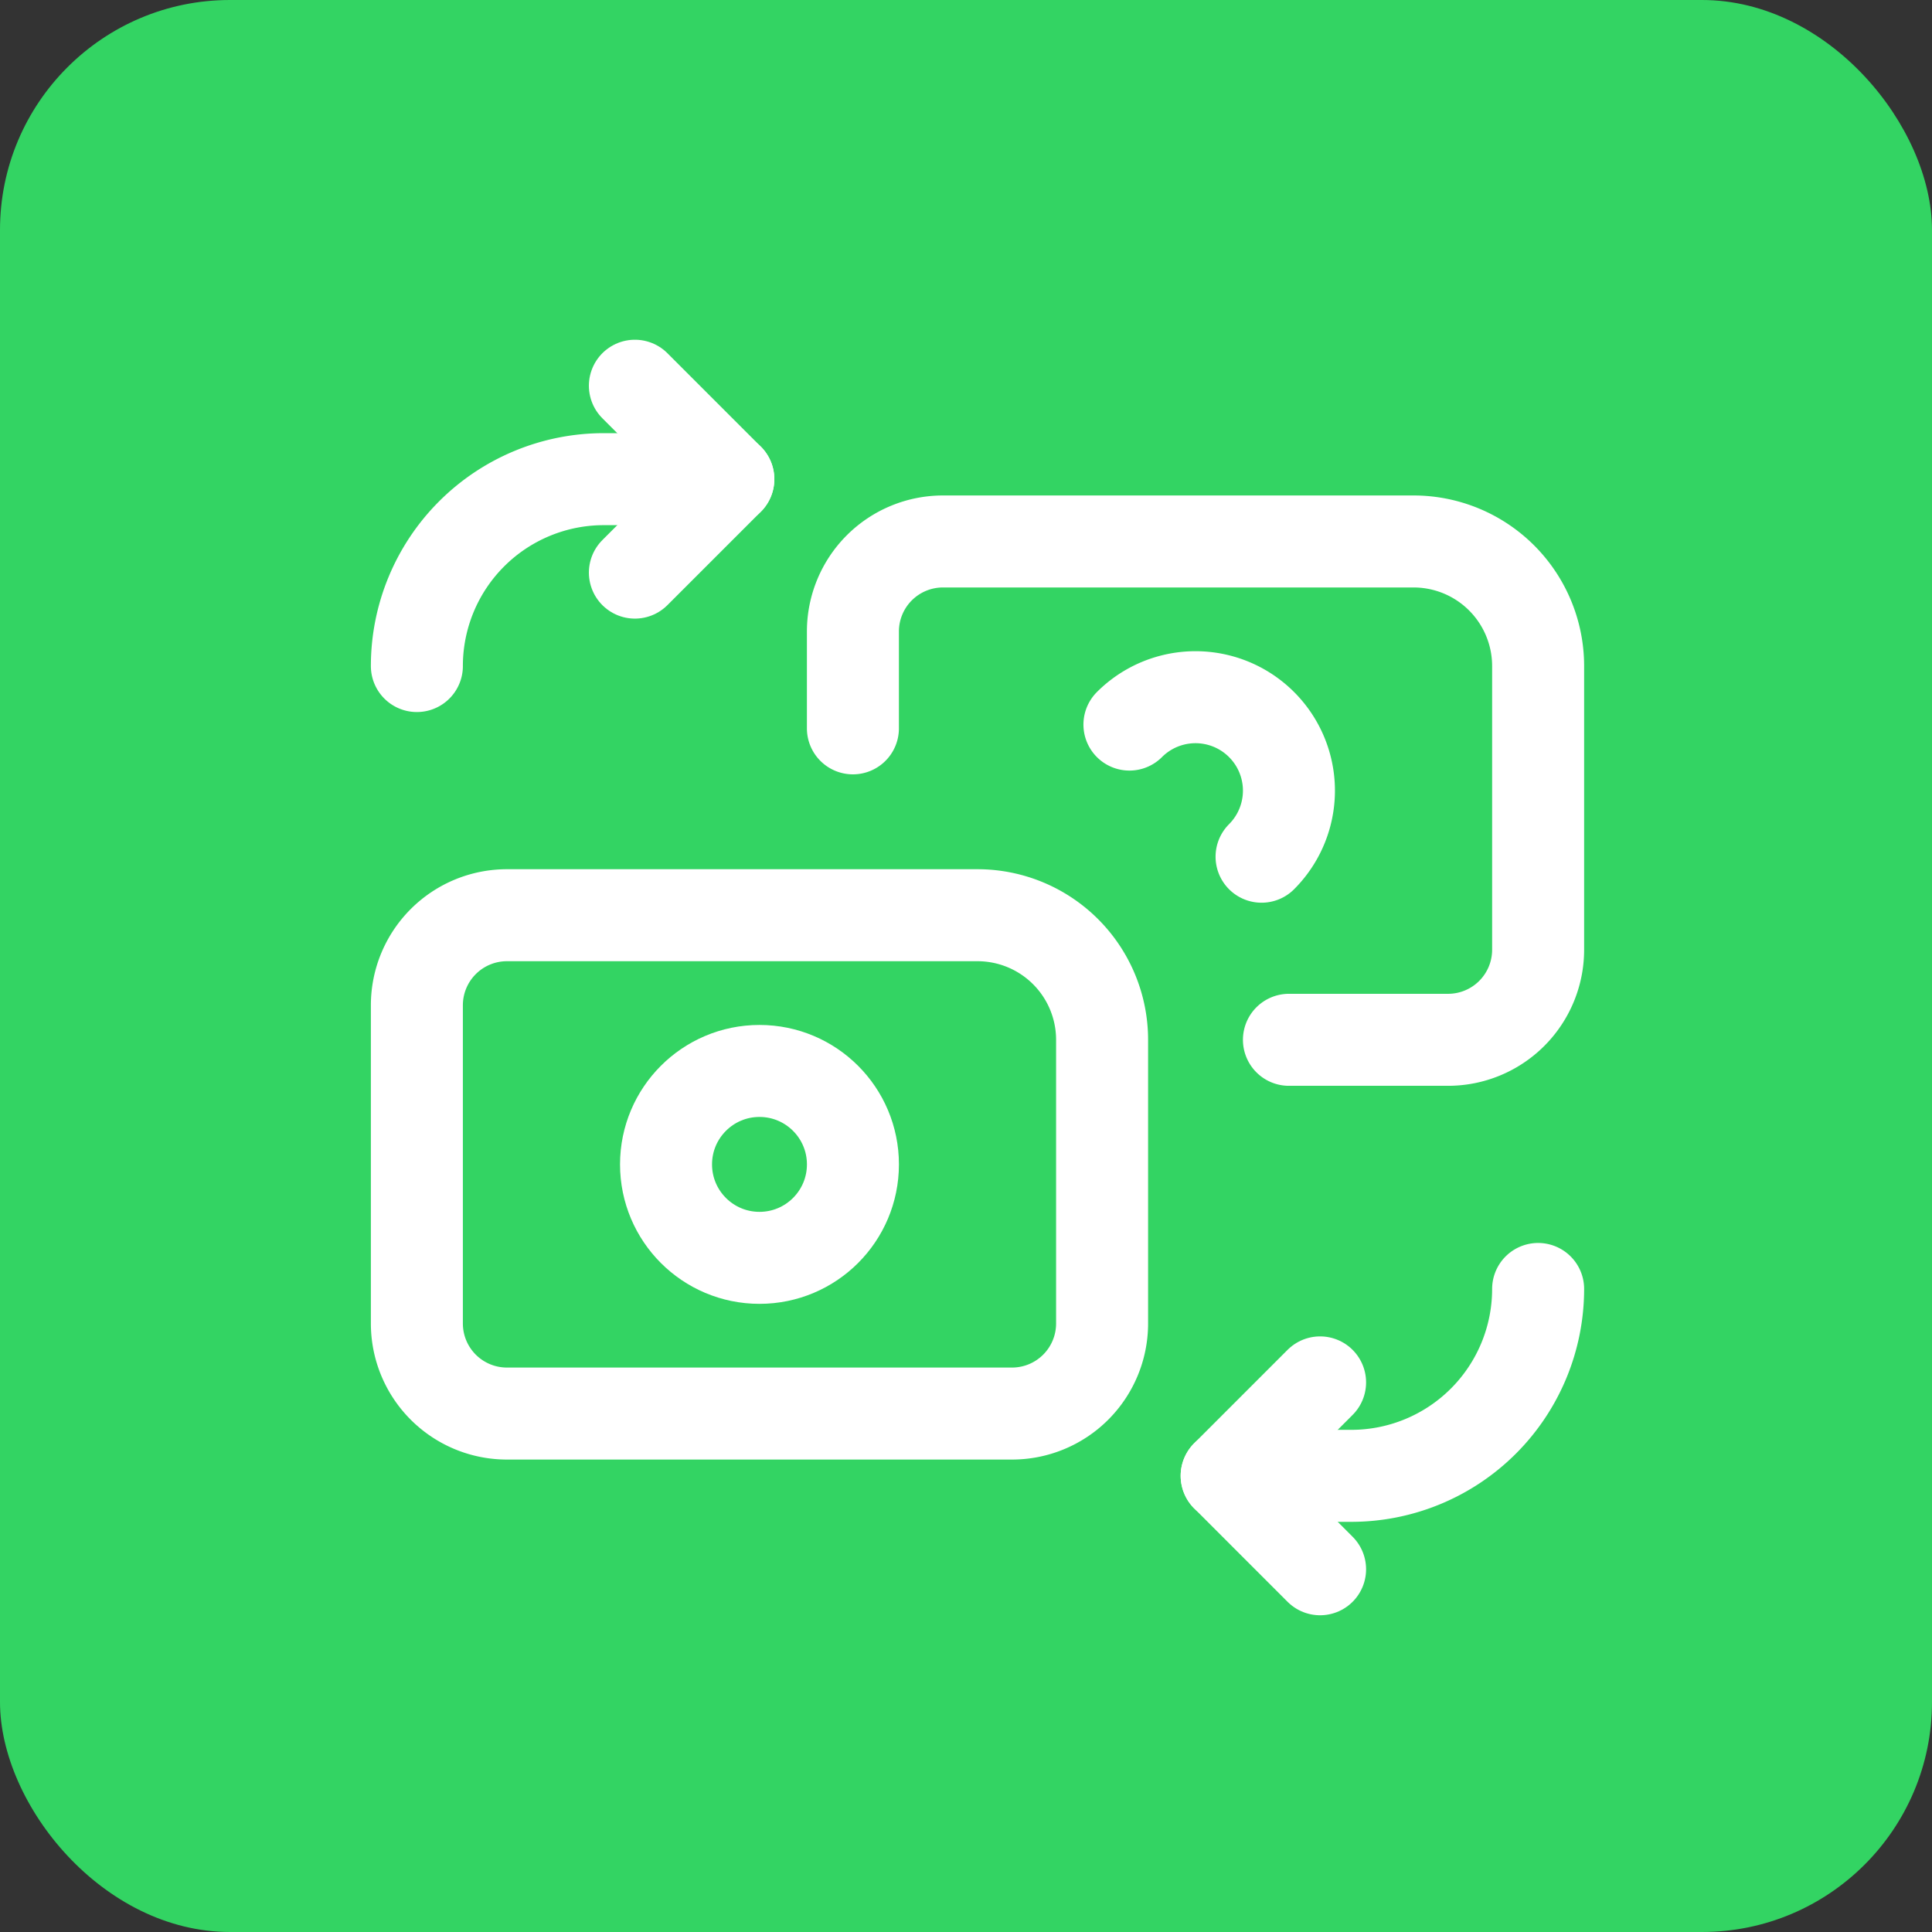 <svg xmlns="http://www.w3.org/2000/svg" width="84" height="84" viewBox="0 0 84 84">
  <rect x="0" y="0" width="84" height="84" fill="#333333" stroke="none"/>
  <g id="Gruppe_158210" data-name="Gruppe 158210" transform="translate(-728 -607)">
    <rect id="Rechteck_151677" data-name="Rechteck 151677" width="84" height="84" rx="10" transform="translate(728 607)" fill="#33d463"/>
    <g id="money-banknote-exchange" transform="translate(738 617)">
      <path id="Pfad_60888" data-name="Pfad 60888" d="M20.062,26.625,16,22.562,20.062,18.5" transform="translate(27.333 31.604)" fill="none" stroke="#fff" stroke-linecap="round" stroke-linejoin="round" stroke-width="4"/>
      <path id="Pfad_60889" data-name="Pfad 60889" d="M16,25.125h5.417A8.125,8.125,0,0,0,29.542,17" transform="translate(27.333 29.042)" fill="none" stroke="#fff" stroke-linecap="round" stroke-linejoin="round" stroke-width="4"/>
      <path id="Pfad_60890" data-name="Pfad 60890" d="M6.5,2.5l4.062,4.063L6.5,10.625" transform="translate(11.104 4.271)" fill="none" stroke="#fff" stroke-linecap="round" stroke-linejoin="round" stroke-width="4"/>
      <path id="Pfad_60891" data-name="Pfad 60891" d="M16.542,4H11.125A8.125,8.125,0,0,0,3,12.125" transform="translate(5.125 6.833)" fill="none" stroke="#fff" stroke-linecap="round" stroke-linejoin="round" stroke-width="4"/>
      <path id="Pfad_60892" data-name="Pfad 60892" d="M32.792,16.417V28.751a3.916,3.916,0,0,1-3.916,3.916H6.916A3.916,3.916,0,0,1,3,28.751V14.916A3.916,3.916,0,0,1,6.916,11H27.375A5.417,5.417,0,0,1,32.792,16.417Z" transform="translate(5.125 18.792)" fill="none" stroke="#fff" stroke-linecap="round" stroke-linejoin="round" stroke-width="4"/>
      <circle id="Ellipse_2912" data-name="Ellipse 2912" cx="4.063" cy="4.063" r="4.063" transform="translate(18.958 36.563)" fill="none" stroke="#fff" stroke-linecap="round" stroke-linejoin="round" stroke-width="4"/>
      <path id="Pfad_60893" data-name="Pfad 60893" d="M10,13.125V8.916A3.916,3.916,0,0,1,13.916,5H34.375a5.417,5.417,0,0,1,5.417,5.417V22.751a3.916,3.916,0,0,1-3.916,3.916H28.958" transform="translate(17.083 8.542)" fill="none" stroke="#fff" stroke-linecap="round" stroke-linejoin="round" stroke-width="4"/>
      <path id="Pfad_60894" data-name="Pfad 60894" d="M14.439,8.69a4.062,4.062,0,1,1,5.745,5.745" transform="translate(24.667 12.813)" fill="none" stroke="#fff" stroke-linecap="round" stroke-linejoin="round" stroke-width="4"/>
      <rect id="Rechteck_151675" data-name="Rechteck 151675" width="65" height="65" fill="none"/>
    </g>
  </g>
</svg>
